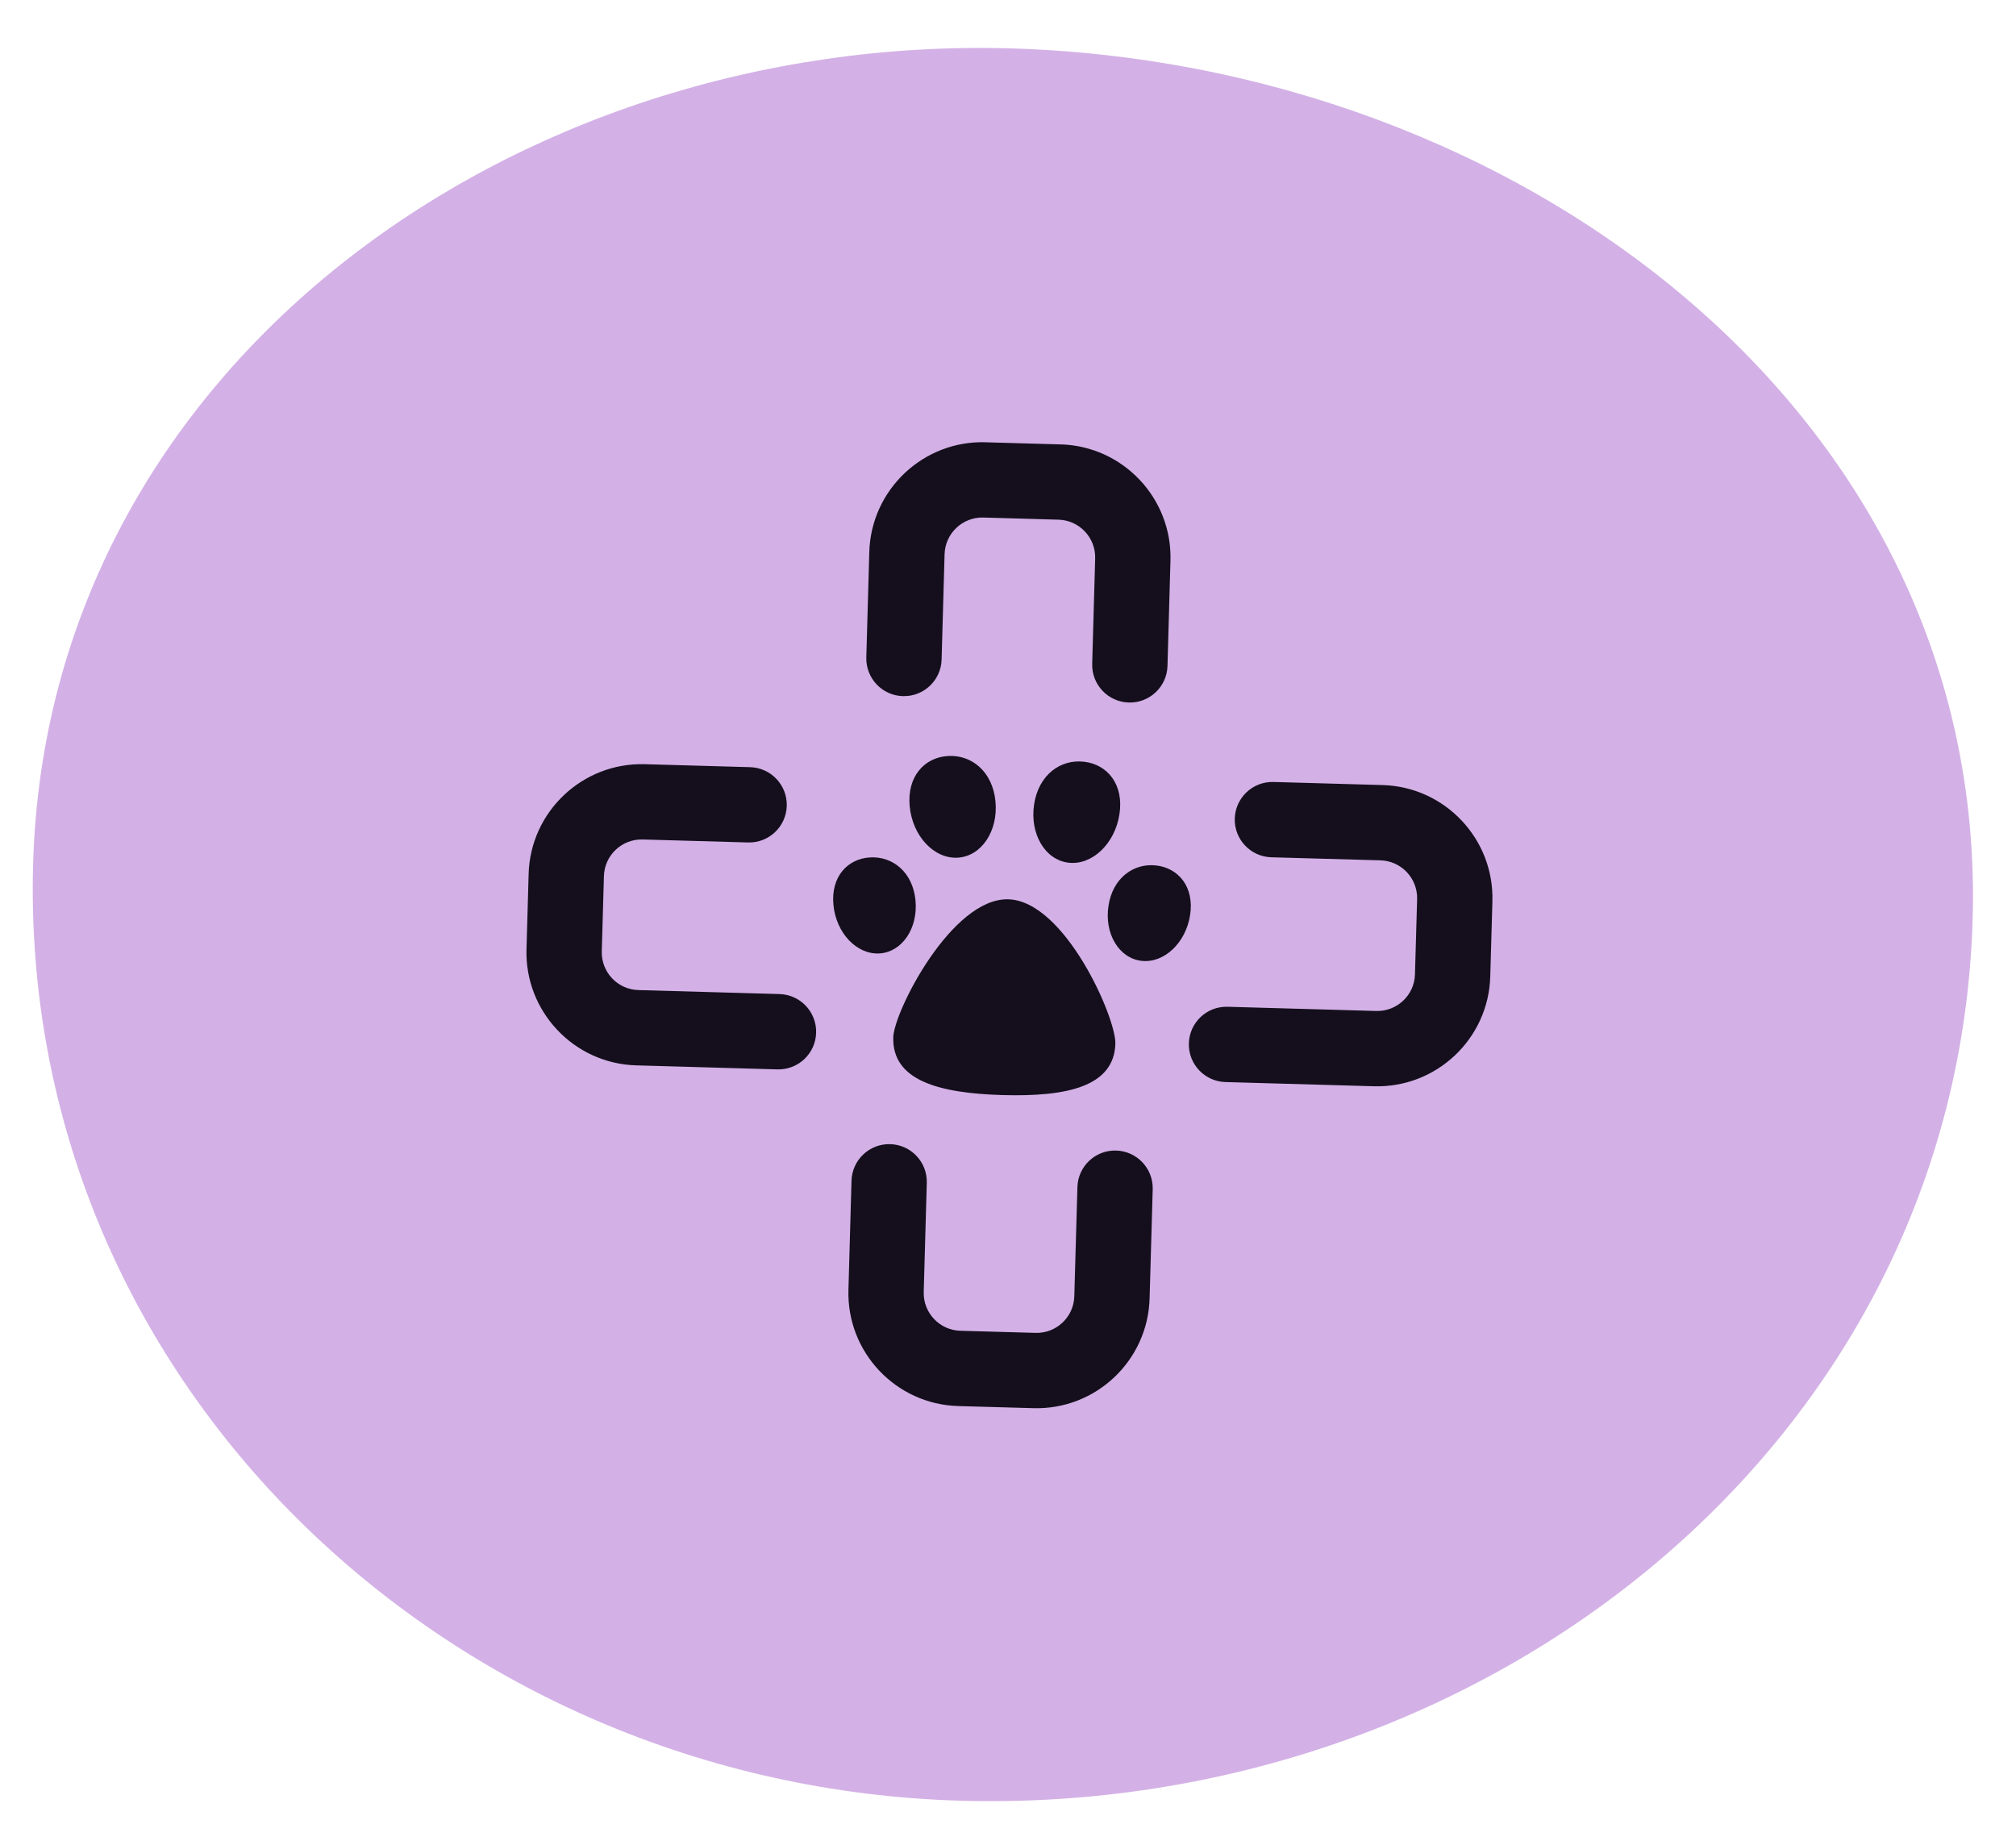 <svg xmlns="http://www.w3.org/2000/svg" fill="none" viewBox="0 0 46 42" height="42" width="46">
<path fill="#D3B1E6" d="M23.049 1.104C34.608 1.431 45.338 9.405 45.011 20.964C44.673 32.921 33.876 41.426 21.918 41.088C10.176 40.755 0.424 31.454 0.756 19.712C1.077 8.376 11.714 0.783 23.049 1.104Z" clip-rule="evenodd" fill-rule="evenodd"></path>
<g clip-path="url(#clip0_4750_36004)">
<path fill="#150F1D" d="M25.543 18.579C25.44 19.252 24.92 19.747 24.383 19.685C23.845 19.623 23.493 19.026 23.596 18.352C23.699 17.679 24.198 17.318 24.736 17.381C25.274 17.443 25.647 17.905 25.543 18.579ZM26.383 19.748C25.868 19.689 25.391 20.03 25.293 20.666C25.194 21.302 25.531 21.865 26.045 21.924C26.56 21.984 27.057 21.516 27.155 20.88C27.254 20.244 26.897 19.808 26.383 19.748ZM20.066 21.755C20.583 21.725 20.951 21.182 20.889 20.541C20.826 19.9 20.369 19.534 19.852 19.564C19.335 19.594 18.954 20.009 19.017 20.65C19.079 21.29 19.549 21.785 20.066 21.755ZM22.714 18.285C22.649 17.606 22.171 17.218 21.631 17.25C21.09 17.282 20.692 17.722 20.757 18.4C20.822 19.078 21.313 19.602 21.854 19.57C22.394 19.538 22.779 18.963 22.714 18.285ZM22.881 24.987C24.351 25.028 25.422 24.792 25.45 23.813C25.467 23.222 24.295 20.556 23.007 20.52C21.718 20.483 20.398 23.078 20.382 23.669C20.354 24.649 21.41 24.945 22.881 24.987ZM25.467 26.253C24.992 26.239 24.597 26.613 24.584 27.087L24.513 29.578C24.5 30.052 24.103 30.427 23.63 30.413L21.912 30.365C21.438 30.351 21.064 29.955 21.077 29.481L21.147 26.99C21.161 26.516 20.787 26.12 20.313 26.107C19.838 26.093 19.443 26.467 19.429 26.942L19.359 29.433C19.319 30.854 20.442 32.042 21.863 32.083L23.581 32.131C25.002 32.172 26.191 31.048 26.231 29.627L26.302 27.136C26.315 26.662 25.941 26.266 25.467 26.253ZM20.602 15.884C21.076 15.898 21.472 15.524 21.485 15.05L21.553 12.644C21.567 12.171 21.963 11.796 22.437 11.809L24.155 11.858C24.628 11.872 25.003 12.268 24.989 12.742L24.921 15.147C24.908 15.621 25.282 16.017 25.756 16.03C26.23 16.044 26.626 15.67 26.639 15.195L26.707 12.79C26.748 11.369 25.624 10.18 24.203 10.14L22.485 10.091C21.064 10.051 19.875 11.175 19.835 12.596L19.767 15.001C19.754 15.475 20.127 15.871 20.602 15.884ZM31.549 17.913L29.058 17.843C28.583 17.829 28.188 18.203 28.174 18.678C28.161 19.152 28.535 19.548 29.009 19.561L31.5 19.631C31.974 19.645 32.348 20.041 32.335 20.515L32.286 22.233C32.273 22.707 31.877 23.081 31.403 23.068L28.01 22.972C27.535 22.958 27.14 23.332 27.127 23.806C27.113 24.281 27.487 24.676 27.961 24.69L31.354 24.786C32.775 24.826 33.964 23.703 34.004 22.282L34.053 20.563C34.093 19.142 32.97 17.954 31.549 17.913ZM17.787 22.682L14.566 22.591C14.092 22.578 13.718 22.182 13.731 21.708L13.78 19.99C13.793 19.516 14.19 19.142 14.663 19.155L17.069 19.223C17.543 19.237 17.938 18.863 17.952 18.389C17.965 17.914 17.592 17.519 17.117 17.505L14.712 17.437C13.291 17.397 12.102 18.52 12.062 19.941L12.013 21.659C11.973 23.08 13.096 24.269 14.517 24.309L17.739 24.401C18.213 24.414 18.609 24.04 18.622 23.566C18.636 23.091 18.262 22.696 17.787 22.682Z"></path>
</g>
<defs>
<clipPath id="clip0_4750_36004">
<rect transform="translate(12.349 9.805) rotate(1.621)" fill="white" height="22" width="22"></rect>
</clipPath>
</defs>
</svg>
